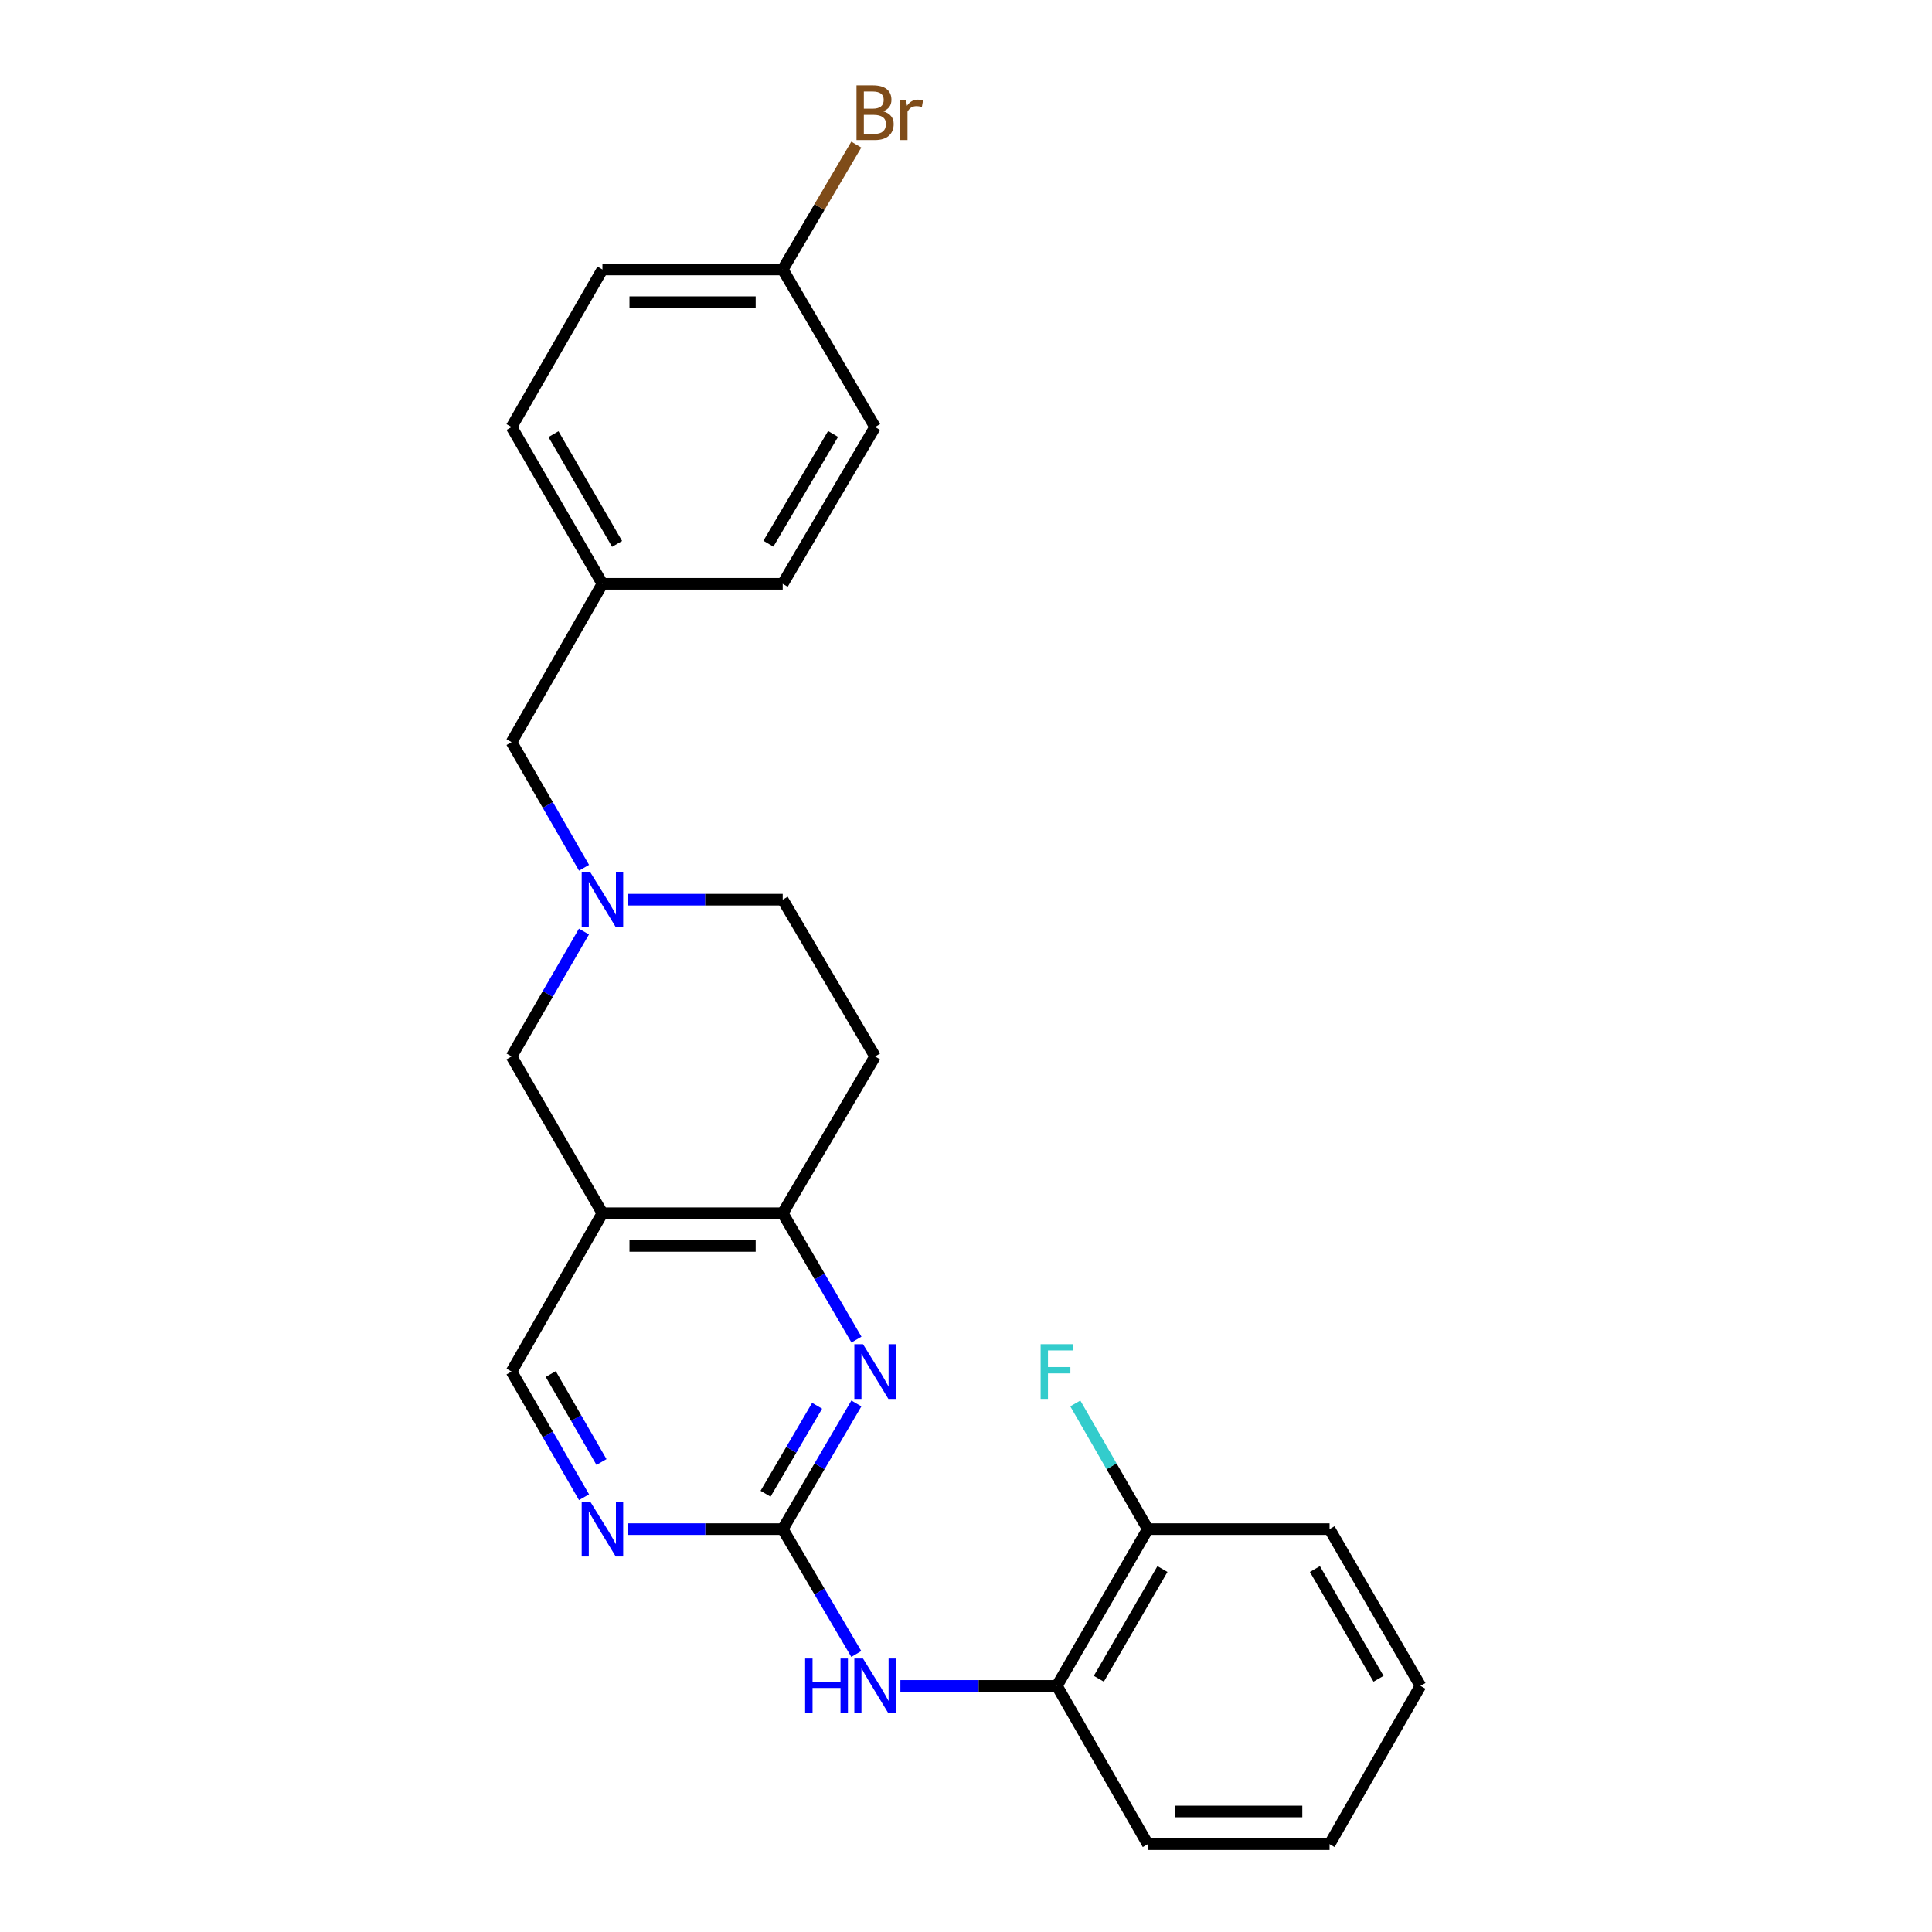 <?xml version='1.0' encoding='iso-8859-1'?>
<svg version='1.1' baseProfile='full'
              xmlns='http://www.w3.org/2000/svg'
                      xmlns:rdkit='http://www.rdkit.org/xml'
                      xmlns:xlink='http://www.w3.org/1999/xlink'
                  xml:space='preserve'
width='1000px' height='1000px' viewBox='0 0 1000 1000'>
<!-- END OF HEADER -->
<rect style='opacity:1.0;fill:#FFFFFF;stroke:none' width='1000' height='1000' x='0' y='0'> </rect>
<path class='bond-0' d='M 405.128,791.464 L 424.195,758.948' style='fill:none;fill-rule:evenodd;stroke:#000000;stroke-width:6px;stroke-linecap:butt;stroke-linejoin:miter;stroke-opacity:1' />
<path class='bond-0' d='M 424.195,758.948 L 443.261,726.432' style='fill:none;fill-rule:evenodd;stroke:#0000FF;stroke-width:6px;stroke-linecap:butt;stroke-linejoin:miter;stroke-opacity:1' />
<path class='bond-0' d='M 396.246,773.146 L 409.592,750.385' style='fill:none;fill-rule:evenodd;stroke:#000000;stroke-width:6px;stroke-linecap:butt;stroke-linejoin:miter;stroke-opacity:1' />
<path class='bond-0' d='M 409.592,750.385 L 422.938,727.624' style='fill:none;fill-rule:evenodd;stroke:#0000FF;stroke-width:6px;stroke-linecap:butt;stroke-linejoin:miter;stroke-opacity:1' />
<path class='bond-4' d='M 405.128,791.464 L 365.01,791.464' style='fill:none;fill-rule:evenodd;stroke:#000000;stroke-width:6px;stroke-linecap:butt;stroke-linejoin:miter;stroke-opacity:1' />
<path class='bond-4' d='M 365.01,791.464 L 324.891,791.464' style='fill:none;fill-rule:evenodd;stroke:#0000FF;stroke-width:6px;stroke-linecap:butt;stroke-linejoin:miter;stroke-opacity:1' />
<path class='bond-5' d='M 405.128,791.464 L 424.173,823.782' style='fill:none;fill-rule:evenodd;stroke:#000000;stroke-width:6px;stroke-linecap:butt;stroke-linejoin:miter;stroke-opacity:1' />
<path class='bond-5' d='M 424.173,823.782 L 443.218,856.099' style='fill:none;fill-rule:evenodd;stroke:#0000FF;stroke-width:6px;stroke-linecap:butt;stroke-linejoin:miter;stroke-opacity:1' />
<path class='bond-2' d='M 443.302,693.377 L 424.215,660.673' style='fill:none;fill-rule:evenodd;stroke:#0000FF;stroke-width:6px;stroke-linecap:butt;stroke-linejoin:miter;stroke-opacity:1' />
<path class='bond-2' d='M 424.215,660.673 L 405.128,627.968' style='fill:none;fill-rule:evenodd;stroke:#000000;stroke-width:6px;stroke-linecap:butt;stroke-linejoin:miter;stroke-opacity:1' />
<path class='bond-1' d='M 311.818,627.968 L 264.768,709.909' style='fill:none;fill-rule:evenodd;stroke:#000000;stroke-width:6px;stroke-linecap:butt;stroke-linejoin:miter;stroke-opacity:1' />
<path class='bond-6' d='M 311.818,627.968 L 264.768,546.818' style='fill:none;fill-rule:evenodd;stroke:#000000;stroke-width:6px;stroke-linecap:butt;stroke-linejoin:miter;stroke-opacity:1' />
<path class='bond-25' d='M 311.818,627.968 L 405.128,627.968' style='fill:none;fill-rule:evenodd;stroke:#000000;stroke-width:6px;stroke-linecap:butt;stroke-linejoin:miter;stroke-opacity:1' />
<path class='bond-25' d='M 325.814,644.896 L 391.132,644.896' style='fill:none;fill-rule:evenodd;stroke:#000000;stroke-width:6px;stroke-linecap:butt;stroke-linejoin:miter;stroke-opacity:1' />
<path class='bond-9' d='M 405.128,627.968 L 452.95,546.818' style='fill:none;fill-rule:evenodd;stroke:#000000;stroke-width:6px;stroke-linecap:butt;stroke-linejoin:miter;stroke-opacity:1' />
<path class='bond-3' d='M 302.248,482.172 L 283.508,514.495' style='fill:none;fill-rule:evenodd;stroke:#0000FF;stroke-width:6px;stroke-linecap:butt;stroke-linejoin:miter;stroke-opacity:1' />
<path class='bond-3' d='M 283.508,514.495 L 264.768,546.818' style='fill:none;fill-rule:evenodd;stroke:#000000;stroke-width:6px;stroke-linecap:butt;stroke-linejoin:miter;stroke-opacity:1' />
<path class='bond-12' d='M 302.291,449.153 L 283.529,416.633' style='fill:none;fill-rule:evenodd;stroke:#0000FF;stroke-width:6px;stroke-linecap:butt;stroke-linejoin:miter;stroke-opacity:1' />
<path class='bond-12' d='M 283.529,416.633 L 264.768,384.112' style='fill:none;fill-rule:evenodd;stroke:#000000;stroke-width:6px;stroke-linecap:butt;stroke-linejoin:miter;stroke-opacity:1' />
<path class='bond-26' d='M 324.891,465.667 L 365.01,465.667' style='fill:none;fill-rule:evenodd;stroke:#0000FF;stroke-width:6px;stroke-linecap:butt;stroke-linejoin:miter;stroke-opacity:1' />
<path class='bond-26' d='M 365.01,465.667 L 405.128,465.667' style='fill:none;fill-rule:evenodd;stroke:#000000;stroke-width:6px;stroke-linecap:butt;stroke-linejoin:miter;stroke-opacity:1' />
<path class='bond-8' d='M 302.291,774.95 L 283.529,742.429' style='fill:none;fill-rule:evenodd;stroke:#0000FF;stroke-width:6px;stroke-linecap:butt;stroke-linejoin:miter;stroke-opacity:1' />
<path class='bond-8' d='M 283.529,742.429 L 264.768,709.909' style='fill:none;fill-rule:evenodd;stroke:#000000;stroke-width:6px;stroke-linecap:butt;stroke-linejoin:miter;stroke-opacity:1' />
<path class='bond-8' d='M 311.325,756.735 L 298.192,733.97' style='fill:none;fill-rule:evenodd;stroke:#0000FF;stroke-width:6px;stroke-linecap:butt;stroke-linejoin:miter;stroke-opacity:1' />
<path class='bond-8' d='M 298.192,733.97 L 285.059,711.206' style='fill:none;fill-rule:evenodd;stroke:#000000;stroke-width:6px;stroke-linecap:butt;stroke-linejoin:miter;stroke-opacity:1' />
<path class='bond-7' d='M 466.042,872.614 L 506.546,872.614' style='fill:none;fill-rule:evenodd;stroke:#0000FF;stroke-width:6px;stroke-linecap:butt;stroke-linejoin:miter;stroke-opacity:1' />
<path class='bond-7' d='M 506.546,872.614 L 547.05,872.614' style='fill:none;fill-rule:evenodd;stroke:#000000;stroke-width:6px;stroke-linecap:butt;stroke-linejoin:miter;stroke-opacity:1' />
<path class='bond-10' d='M 547.05,872.614 L 594.091,791.464' style='fill:none;fill-rule:evenodd;stroke:#000000;stroke-width:6px;stroke-linecap:butt;stroke-linejoin:miter;stroke-opacity:1' />
<path class='bond-10' d='M 568.752,868.931 L 601.68,812.126' style='fill:none;fill-rule:evenodd;stroke:#000000;stroke-width:6px;stroke-linecap:butt;stroke-linejoin:miter;stroke-opacity:1' />
<path class='bond-21' d='M 547.05,872.614 L 594.091,954.545' style='fill:none;fill-rule:evenodd;stroke:#000000;stroke-width:6px;stroke-linecap:butt;stroke-linejoin:miter;stroke-opacity:1' />
<path class='bond-11' d='M 452.95,546.818 L 405.128,465.667' style='fill:none;fill-rule:evenodd;stroke:#000000;stroke-width:6px;stroke-linecap:butt;stroke-linejoin:miter;stroke-opacity:1' />
<path class='bond-15' d='M 594.091,791.464 L 575.333,758.943' style='fill:none;fill-rule:evenodd;stroke:#000000;stroke-width:6px;stroke-linecap:butt;stroke-linejoin:miter;stroke-opacity:1' />
<path class='bond-15' d='M 575.333,758.943 L 556.575,726.422' style='fill:none;fill-rule:evenodd;stroke:#33CCCC;stroke-width:6px;stroke-linecap:butt;stroke-linejoin:miter;stroke-opacity:1' />
<path class='bond-22' d='M 594.091,791.464 L 688.182,791.464' style='fill:none;fill-rule:evenodd;stroke:#000000;stroke-width:6px;stroke-linecap:butt;stroke-linejoin:miter;stroke-opacity:1' />
<path class='bond-13' d='M 264.768,384.112 L 311.818,302.181' style='fill:none;fill-rule:evenodd;stroke:#000000;stroke-width:6px;stroke-linecap:butt;stroke-linejoin:miter;stroke-opacity:1' />
<path class='bond-19' d='M 311.818,302.181 L 405.128,302.181' style='fill:none;fill-rule:evenodd;stroke:#000000;stroke-width:6px;stroke-linecap:butt;stroke-linejoin:miter;stroke-opacity:1' />
<path class='bond-20' d='M 311.818,302.181 L 264.768,221.03' style='fill:none;fill-rule:evenodd;stroke:#000000;stroke-width:6px;stroke-linecap:butt;stroke-linejoin:miter;stroke-opacity:1' />
<path class='bond-20' d='M 319.405,281.518 L 286.47,224.712' style='fill:none;fill-rule:evenodd;stroke:#000000;stroke-width:6px;stroke-linecap:butt;stroke-linejoin:miter;stroke-opacity:1' />
<path class='bond-14' d='M 405.128,139.475 L 311.818,139.475' style='fill:none;fill-rule:evenodd;stroke:#000000;stroke-width:6px;stroke-linecap:butt;stroke-linejoin:miter;stroke-opacity:1' />
<path class='bond-14' d='M 391.132,156.403 L 325.814,156.403' style='fill:none;fill-rule:evenodd;stroke:#000000;stroke-width:6px;stroke-linecap:butt;stroke-linejoin:miter;stroke-opacity:1' />
<path class='bond-16' d='M 405.128,139.475 L 424.173,107.157' style='fill:none;fill-rule:evenodd;stroke:#000000;stroke-width:6px;stroke-linecap:butt;stroke-linejoin:miter;stroke-opacity:1' />
<path class='bond-16' d='M 424.173,107.157 L 443.218,74.84' style='fill:none;fill-rule:evenodd;stroke:#7F4C19;stroke-width:6px;stroke-linecap:butt;stroke-linejoin:miter;stroke-opacity:1' />
<path class='bond-28' d='M 405.128,139.475 L 452.95,221.03' style='fill:none;fill-rule:evenodd;stroke:#000000;stroke-width:6px;stroke-linecap:butt;stroke-linejoin:miter;stroke-opacity:1' />
<path class='bond-17' d='M 452.95,221.03 L 405.128,302.181' style='fill:none;fill-rule:evenodd;stroke:#000000;stroke-width:6px;stroke-linecap:butt;stroke-linejoin:miter;stroke-opacity:1' />
<path class='bond-17' d='M 431.193,224.609 L 397.718,281.414' style='fill:none;fill-rule:evenodd;stroke:#000000;stroke-width:6px;stroke-linecap:butt;stroke-linejoin:miter;stroke-opacity:1' />
<path class='bond-18' d='M 311.818,139.475 L 264.768,221.03' style='fill:none;fill-rule:evenodd;stroke:#000000;stroke-width:6px;stroke-linecap:butt;stroke-linejoin:miter;stroke-opacity:1' />
<path class='bond-23' d='M 594.091,954.545 L 688.182,954.545' style='fill:none;fill-rule:evenodd;stroke:#000000;stroke-width:6px;stroke-linecap:butt;stroke-linejoin:miter;stroke-opacity:1' />
<path class='bond-23' d='M 608.205,937.618 L 674.068,937.618' style='fill:none;fill-rule:evenodd;stroke:#000000;stroke-width:6px;stroke-linecap:butt;stroke-linejoin:miter;stroke-opacity:1' />
<path class='bond-27' d='M 688.182,791.464 L 735.232,872.614' style='fill:none;fill-rule:evenodd;stroke:#000000;stroke-width:6px;stroke-linecap:butt;stroke-linejoin:miter;stroke-opacity:1' />
<path class='bond-27' d='M 680.595,812.127 L 713.53,868.932' style='fill:none;fill-rule:evenodd;stroke:#000000;stroke-width:6px;stroke-linecap:butt;stroke-linejoin:miter;stroke-opacity:1' />
<path class='bond-24' d='M 688.182,954.545 L 735.232,872.614' style='fill:none;fill-rule:evenodd;stroke:#000000;stroke-width:6px;stroke-linecap:butt;stroke-linejoin:miter;stroke-opacity:1' />
<path  class='atom-1' d='M 446.69 695.749
L 455.97 710.749
Q 456.89 712.229, 458.37 714.909
Q 459.85 717.589, 459.93 717.749
L 459.93 695.749
L 463.69 695.749
L 463.69 724.069
L 459.81 724.069
L 449.85 707.669
Q 448.69 705.749, 447.45 703.549
Q 446.25 701.349, 445.89 700.669
L 445.89 724.069
L 442.21 724.069
L 442.21 695.749
L 446.69 695.749
' fill='#0000FF'/>
<path  class='atom-4' d='M 305.558 451.507
L 314.838 466.507
Q 315.758 467.987, 317.238 470.667
Q 318.718 473.347, 318.798 473.507
L 318.798 451.507
L 322.558 451.507
L 322.558 479.827
L 318.678 479.827
L 308.718 463.427
Q 307.558 461.507, 306.318 459.307
Q 305.118 457.107, 304.758 456.427
L 304.758 479.827
L 301.078 479.827
L 301.078 451.507
L 305.558 451.507
' fill='#0000FF'/>
<path  class='atom-5' d='M 305.558 777.304
L 314.838 792.304
Q 315.758 793.784, 317.238 796.464
Q 318.718 799.144, 318.798 799.304
L 318.798 777.304
L 322.558 777.304
L 322.558 805.624
L 318.678 805.624
L 308.718 789.224
Q 307.558 787.304, 306.318 785.104
Q 305.118 782.904, 304.758 782.224
L 304.758 805.624
L 301.078 805.624
L 301.078 777.304
L 305.558 777.304
' fill='#0000FF'/>
<path  class='atom-6' d='M 416.73 858.454
L 420.57 858.454
L 420.57 870.494
L 435.05 870.494
L 435.05 858.454
L 438.89 858.454
L 438.89 886.774
L 435.05 886.774
L 435.05 873.694
L 420.57 873.694
L 420.57 886.774
L 416.73 886.774
L 416.73 858.454
' fill='#0000FF'/>
<path  class='atom-6' d='M 446.69 858.454
L 455.97 873.454
Q 456.89 874.934, 458.37 877.614
Q 459.85 880.294, 459.93 880.454
L 459.93 858.454
L 463.69 858.454
L 463.69 886.774
L 459.81 886.774
L 449.85 870.374
Q 448.69 868.454, 447.45 866.254
Q 446.25 864.054, 445.89 863.374
L 445.89 886.774
L 442.21 886.774
L 442.21 858.454
L 446.69 858.454
' fill='#0000FF'/>
<path  class='atom-16' d='M 538.63 695.749
L 555.47 695.749
L 555.47 698.989
L 542.43 698.989
L 542.43 707.589
L 554.03 707.589
L 554.03 710.869
L 542.43 710.869
L 542.43 724.069
L 538.63 724.069
L 538.63 695.749
' fill='#33CCCC'/>
<path  class='atom-17' d='M 457.09 57.605
Q 459.81 58.365, 461.17 60.045
Q 462.57 61.685, 462.57 64.125
Q 462.57 68.045, 460.05 70.285
Q 457.57 72.485, 452.85 72.485
L 443.33 72.485
L 443.33 44.165
L 451.69 44.165
Q 456.53 44.165, 458.97 46.125
Q 461.41 48.085, 461.41 51.685
Q 461.41 55.965, 457.09 57.605
M 447.13 47.365
L 447.13 56.245
L 451.69 56.245
Q 454.49 56.245, 455.93 55.125
Q 457.41 53.965, 457.41 51.685
Q 457.41 47.365, 451.69 47.365
L 447.13 47.365
M 452.85 69.285
Q 455.61 69.285, 457.09 67.965
Q 458.57 66.645, 458.57 64.125
Q 458.57 61.805, 456.93 60.645
Q 455.33 59.445, 452.25 59.445
L 447.13 59.445
L 447.13 69.285
L 452.85 69.285
' fill='#7F4C19'/>
<path  class='atom-17' d='M 469.01 51.925
L 469.45 54.765
Q 471.61 51.565, 475.13 51.565
Q 476.25 51.565, 477.77 51.965
L 477.17 55.325
Q 475.45 54.925, 474.49 54.925
Q 472.81 54.925, 471.69 55.605
Q 470.61 56.245, 469.73 57.805
L 469.73 72.485
L 465.97 72.485
L 465.97 51.925
L 469.01 51.925
' fill='#7F4C19'/>
</svg>
